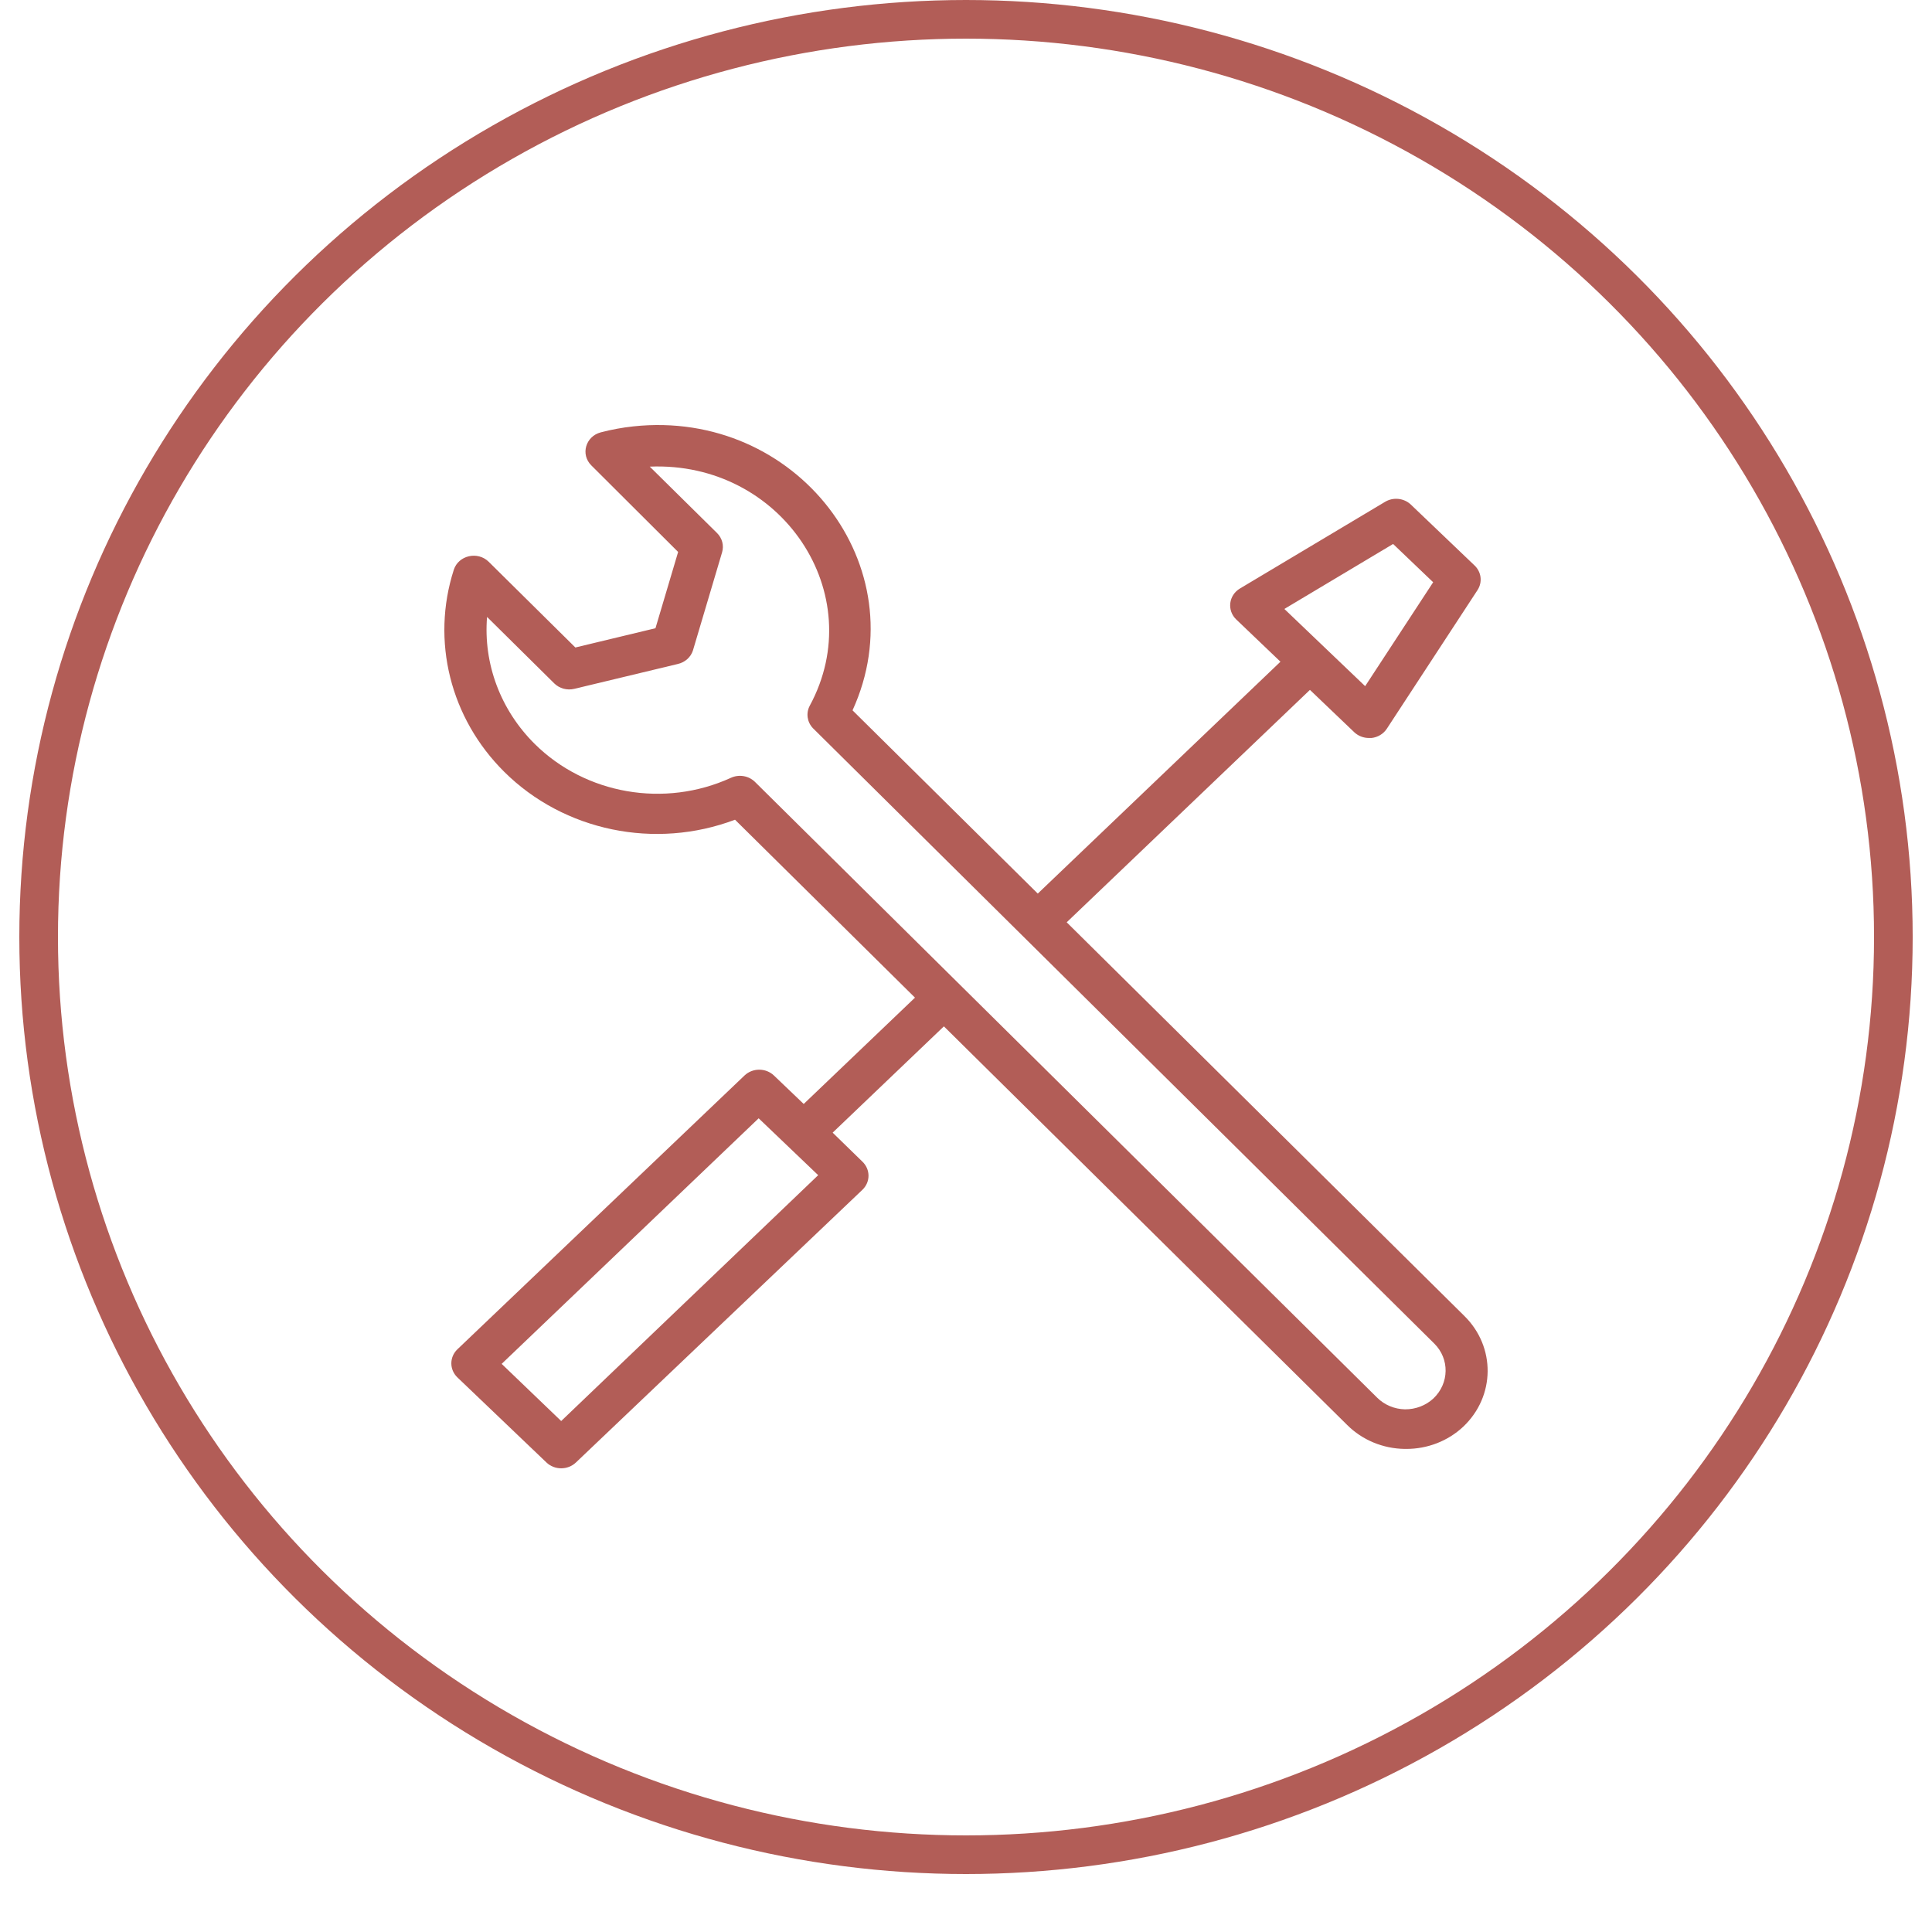 <?xml version="1.0" encoding="UTF-8"?> <svg xmlns="http://www.w3.org/2000/svg" viewBox="0 0 100.00 100.00"><path fill="#b25d57" stroke="none" fill-opacity="1" stroke-width="1" stroke-opacity="1" color="rgb(51, 51, 51)" fill-rule="evenodd" id="tSvgace1badae7" title="Path 7" d="M75.792 68.111C68.932 61.32 62.072 54.529 55.212 47.738C59.409 43.728 63.605 39.718 67.802 35.708C68.565 36.437 69.328 37.166 70.091 37.895C70.297 38.092 70.577 38.202 70.868 38.198C70.909 38.198 70.95 38.198 70.991 38.198C71.318 38.161 71.609 37.984 71.783 37.717C73.347 35.325 74.912 32.934 76.476 30.543C76.745 30.13 76.676 29.594 76.31 29.256C75.216 28.211 74.122 27.165 73.028 26.12C72.672 25.779 72.116 25.719 71.689 25.976C69.186 27.47 66.684 28.965 64.181 30.46C63.593 30.811 63.498 31.593 63.987 32.063C64.75 32.792 65.513 33.521 66.276 34.25C62.089 38.251 57.902 42.252 53.715 46.252C50.519 43.091 47.323 39.929 44.127 36.767C47.526 29.329 41.224 21.163 32.782 22.069C32.213 22.13 31.65 22.234 31.098 22.378C30.307 22.586 30.038 23.528 30.609 24.091C32.106 25.583 33.603 27.076 35.1 28.569C34.709 29.885 34.318 31.201 33.927 32.517C32.545 32.849 31.163 33.181 29.781 33.514C28.286 32.035 26.791 30.556 25.296 29.078C24.725 28.515 23.732 28.742 23.489 29.49C22.305 33.172 23.306 37.178 26.102 39.952C29.189 43.016 33.907 43.994 38.044 42.428C41.149 45.498 44.254 48.568 47.359 51.638C45.439 53.472 43.52 55.306 41.6 57.141C41.087 56.65 40.573 56.159 40.06 55.669C39.638 55.266 38.955 55.266 38.534 55.669C33.581 60.392 28.629 65.115 23.677 69.838C23.256 70.241 23.256 70.893 23.677 71.296C25.212 72.763 26.748 74.231 28.284 75.698C28.705 76.1 29.388 76.1 29.81 75.698C34.752 70.993 39.695 66.289 44.638 61.584C45.059 61.181 45.059 60.529 44.638 60.126C44.124 59.626 43.611 59.126 43.098 58.626C45.017 56.792 46.937 54.958 48.856 53.124C55.815 60.002 62.773 66.88 69.731 73.758C70.511 74.536 71.584 74.982 72.711 74.996C72.735 74.996 72.759 74.996 72.783 74.996C73.887 74.999 74.947 74.586 75.734 73.848C77.399 72.275 77.425 69.714 75.792 68.111ZM72.107 28.156C72.798 28.816 73.489 29.477 74.18 30.137C73.006 31.93 71.833 33.723 70.66 35.516C69.266 34.184 67.872 32.851 66.478 31.519C68.354 30.398 70.23 29.277 72.107 28.156ZM29.047 73.552C28.02 72.566 26.993 71.58 25.966 70.594C30.4 66.357 34.834 62.12 39.268 57.883C40.295 58.865 41.322 59.846 42.349 60.827C37.915 65.069 33.481 69.311 29.047 73.552ZM74.194 72.383C73.799 72.749 73.269 72.952 72.718 72.947C72.174 72.935 71.656 72.717 71.279 72.341C60.544 61.717 49.809 51.092 39.074 40.468C38.748 40.15 38.247 40.067 37.828 40.261C34.403 41.826 30.314 41.119 27.679 38.508C25.91 36.754 25.012 34.36 25.21 31.932C26.369 33.078 27.528 34.225 28.687 35.371C28.956 35.637 29.355 35.745 29.73 35.653C31.515 35.224 33.301 34.796 35.086 34.367C35.453 34.283 35.748 34.022 35.863 33.679C36.367 31.982 36.871 30.286 37.375 28.589C37.48 28.236 37.382 27.857 37.116 27.592C35.955 26.445 34.793 25.299 33.632 24.153C40.455 23.867 45.049 30.738 41.91 36.533C41.71 36.914 41.776 37.373 42.075 37.689C52.796 48.307 63.517 58.924 74.237 69.542C75.037 70.336 75.018 71.598 74.194 72.383Z"></path><ellipse fill="transparent" fill-opacity="1" stroke="#b25d57" stroke-opacity="1" stroke-width="2" id="tSvg1760ab41c36" title="Ellipse 4" cx="50" cy="48.5" rx="48" ry="47.5" style="transform: rotate(0deg);"></ellipse></svg> 
